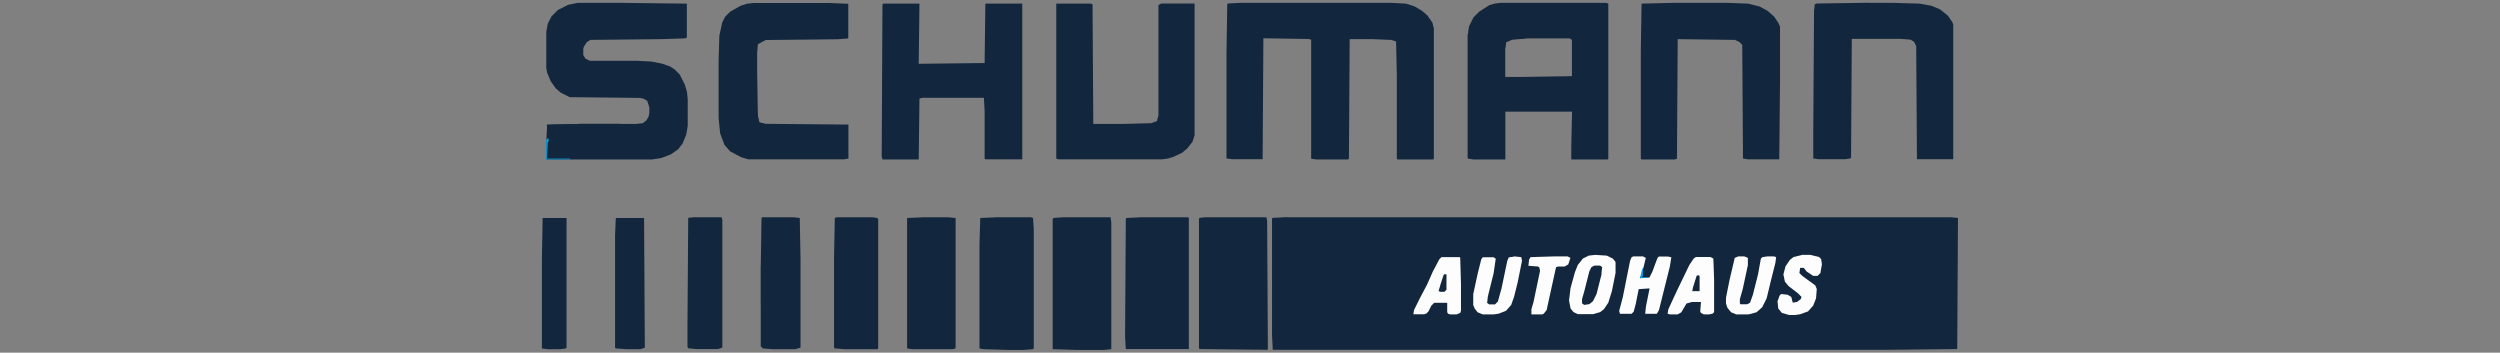 <svg xmlns="http://www.w3.org/2000/svg" id="Autohaus_Schumann" data-name="Autohaus Schumann" viewBox="0 0 199.9 28.2"><rect x="0" y="0" width="199.9" height="28.2" fill="#808080" stroke="none"/><defs><style>      .cls-1 {        fill: #01a6ea;      }      .cls-2 {        fill: #12273d;      }      .cls-3 {        fill: #fdfdfd;      }    </style></defs><path class="cls-2" d="M102.93,17.37h53.05l.58.06-.06,10.48-5.62.06h-49.11l-.06-1.22v-9.27l.06-.06,1.16-.06Z"></path><path class="cls-2" d="M99.34.23h11.99l1.1.06.7.23.58.35.41.35.41.58.12.46v10.43l-.06.06h-2.84l-.06-.06v-6.66l-.06-2.72-.41-.12-1.45-.06h-1.85l-.06,9.56-.06.06h-2.55l-.41-.06V3.18l-.17-.06-3.65-.06-.06,9.67h-2.43l-.46-.06V4.28l.06-3.94.06-.06,1.16-.06Z"></path><path class="cls-2" d="M46.23.23h3.59l5.1.06v2.72l-.17.06-1.85.06-5.68.06-.29.17-.23.35-.06.17v.52l.17.29.35.17h3.76l1.16.06.87.17.64.23.35.23.41.41.41.81.17.58.06.58v2.14l-.12.7-.29.7-.35.46-.58.41-.75.29-.75.12h-8.46v-1.62l.06-1.16,2.61-.06h4.52l.52-.06.29-.23.17-.29.06-.29v-.46l-.17-.52-.29-.17-.29-.06-5.62-.06-.7-.35-.41-.35-.41-.58-.29-.7-.06-.35v-2.9l.12-.64.29-.58.52-.52.81-.41.81-.17Z"></path><path class="cls-2" d="M70.62.29h2.9l-.06,4.81,5.27-.06.06-4.75h2.95v12.45h-2.95l-.06-.06v-3.82l-.06-1.04h-4.92l-.23.06-.06,4.87h-2.9l-.06-.23.06-12.16.06-.06Z"></path><path class="cls-2" d="M149.44.23h2.03l2.03.06.93.17.7.29.64.52.35.52.06.17v10.77h-2.9l-.06-9.04-.17-.35-.29-.17-.75-.06h-3.94l-.06,9.5-.06.06-.41.06h-2.14l-.41-.06v-2.37l.06-9.44.06-.52.17-.06,4.17-.06Z"></path><path class="cls-2" d="M133.69.23h4.52l1.56.06.93.23.64.35.52.46.35.52.12.29v4.46l-.06,6.14h-2.49l-.41-.06-.06-9.09-.23-.23-.35-.17-4.58-.06-.06,9.56-.17.06h-2.66l-.06-.06V4.05l.06-3.76,2.43-.06Z"></path><path class="cls-2" d="M84.46.29h2.78l.12.06.06,9.56h2.37l2.26-.06.46-.17.12-.46V.4l.23-.12h2.66v10.54l-.17.52-.41.52-.41.35-.75.35-.41.12-.46.06h-8.28l-.17-.06V.29Z"></path><path class="cls-2" d="M60.6,3.53l-.06.75v1.33l.06,3.65.12.52.46.12,6.66.06v2.72l-.35.06h-7.65l-.58-.17-.87-.46-.46-.52-.35-.93-.12-1.22v-4.63l.06-1.97.23-1.04.23-.46.41-.41.81-.46.52-.17.52-.06h6.08l1.51.06v2.72l-.06.06-.81.06-5.73.06"></path><path class="cls-2" d="M96.45,17.37h4.81l.06.29.06,10.25-.06.06-5.39-.06-.06-.06v-10.37l.06-.06.52-.06Z"></path><path class="cls-2" d="M91.29,17.37h3.71l.06.06v10.48h-5.04l-.06-.98.06-9.44.06-.06,1.22-.06Z"></path><path class="cls-2" d="M85.04,17.37h3.76l.06.41v10.14l-.58.06h-2.2l-1.91-.06v-10.37l.06-.12.81-.06Z"></path><path class="cls-2" d="M79.77,17.37h2.66l.17.06.06.87v9.56l-.06.06-.75.06h-1.27l-1.97-.06-.29-.06v-8.34l.06-2.09,1.39-.06Z"></path><path class="cls-2" d="M73.92,17.37h1.85l.64.06v10.43l-.23.06h-3.24l-.41-.06v-10.43l1.39-.06Z"></path><path class="cls-2" d="M66.91,17.37h2.84l.41.06.06.12v10.31l-.06.06h-2.66l-.75-.06-.06-.06v-7.3l.06-3.07.17-.06Z"></path><path class="cls-2" d="M60.94,17.37h2.49l.52.06.06,3.3v7.07l-.41.12h-1.85l-.75-.06-.17-.17v-6.37l.06-3.88.06-.06Z"></path><path class="cls-2" d="M55.61,17.37h2.09l.06.23v10.19l-.35.12h-1.74l-.64-.06-.06-.12v-1.62l.06-8.69.58-.06Z"></path><path class="cls-2" d="M49.24,17.43h2.26l.06,10.37-.35.12h-1.16l-.81-.06-.06-.06v-8.98l.06-1.39Z"></path><path class="cls-2" d="M43.39,17.43h1.91v10.37l-.06.06-.41.06h-1.04l-.46-.06v-7.18l.06-3.24Z"></path><path class="cls-2" d="M128.42.23h-8.46l-.46.06-.41.12-.81.52-.46.46-.35.7-.12.75v9.79l.06.06.41.06h2.55v-3.82h5.33l-.06,2.84v.98h2.9l.06-.06V.29l-.17-.06ZM122.16,3.07h3.36l.17.12v2.9l-3.82.06h-1.51v-2.26l.06-.52.23-.17"></path><path class="cls-3" d="M130.56,20.5h.81l.23.12-.17.7-.29.93.75-.06.23-.46.41-1.1.12-.12h.7l.29.06-.12.75-.87,3.48-.17.29h-.93l.06-.58.29-1.45-.87.06-.23,1.16-.17.64-.17.17h-.93l-.06-.23.29-1.1.58-2.9.12-.29.12-.06Z"></path><path class="cls-3" d="M121.06,20.5l.58.06.06.29-.35,1.74-.29,1.16-.23.64-.41.46-.58.23-.41.06h-.87l-.41-.17-.23-.29-.12-.29v-.87l.35-1.62.29-1.16.12-.17h.87l.17.12-.17,1.16-.46,1.85-.06.52.17.12h.46l.23-.23.29-1.04.46-2.2.12-.29.41-.06Z"></path><path class="cls-3" d="M139.01,20.5h.46l.29.12v.58l-.41,1.91-.23.81v.35l.06.06h.52l.23-.12.23-.64.41-1.62.23-1.27.12-.12.41-.06h.52l.17.06-.06.46-.35,1.39-.35,1.45-.35.7-.46.41-.64.17h-.98l-.41-.17-.29-.35-.12-.35v-.46l.29-1.45.41-1.74.29-.12Z"></path><path class="cls-3" d="M145.15,22.82l.12.29-.06.75-.23.58-.41.46-.64.23-.41.06h-.46l-.58-.17-.29-.35-.06-.58.17-.46.12-.12.52.06.29.17.12.46.35-.06.29-.23.06-.17-.29-.29-.75-.58-.29-.35-.12-.58.17-.64.35-.52.29-.23.7-.17h.64l.7.17.17.17.06.41-.12.7-.23.23h-.35l-.52-.35-.23-.29h-.29l-.06.41.23.23"></path><path class="cls-3" d="M124.36,20.5h.98l.23.12-.17.52-.29.17h-.52l-.17.06-.46,2.09-.29,1.33-.23.29-.12.06h-.87v-.41l.17-.58.52-2.49-.06-.29-.12-.06-.75-.06.06-.52.12-.17,1.97-.06Z"></path><path class="cls-3" d="M128.94,20.67l-.46-.23-.93-.06-.52.06-.46.23-.41.52-.23.58-.35,1.27-.12.98.12.64.23.29.35.17h1.22l.58-.17.29-.23.35-.52.29-.93.29-1.45v-.87l-.23-.29ZM128.07,21.89l-.41,1.62-.29.58-.29.23-.41.06-.17-.12v-.35l.17-.58.41-1.62.17-.35.23-.12h.46l.17.12-.06.52Z"></path><path class="cls-2" d="M46.35,9.9h3.19l.98.12v.06l-.98.12h-3.19l-.35-.06h-1.51v.06l-.41.12-.12.23-.06.46h-.06l-.12-1.04,2.61-.06Z"></path><path class="cls-2" d="M47.39,9.96l.23.06v-.06h2.55l.35.06v.06l-.98.12h-1.97l-.23-.12.06-.12Z"></path><path class="cls-3" d="M116.77,20.62l-.06-.06h-1.45l-.17.17-.52.98-.46,1.04-.58,1.1-.46.93-.06.35h.87l.17-.06.17-.17.23-.46.23-.23h1.04v.75l.06.12.17.06h.52l.29-.12.06-.17v-2.14l-.06-2.09ZM115.67,23.16l-.17.17h-.35l-.12-.06.17-.58.23-.7.06-.06h.17v1.22Z"></path><path class="cls-2" d="M104.96,3.18h.06l.12,1.04v2.2l-.06.06-.06.58h-.06v-3.88Z"></path><path class="cls-3" d="M136.99,20.67l-.23-.12h-1.16l-.17.12-.35.52-.98,2.03-.7,1.51-.06.35.17.06h.64l.29-.17.41-.7.41-.12h.75l-.06.75.06.12.23.12h.41l.29-.06.12-.12v-2.61l-.06-1.68ZM135.89,23.28h-.58l.06-.29.29-.93.12-.06.12.06v1.22Z"></path><path class="cls-2" d="M60.83,21.31h.06l.06,2.66.06,1.33.06.46v.7l-.17-.23-.06-2.14v-2.78Z"></path><path class="cls-2" d="M120.48,3.01h1.45v.06h-1.04v.12l-.41.17-.06.06-.06.41-.12-.23v-.46l.23-.12Z"></path><path class="cls-2" d="M60.42,8.4h.06l.17,1.22.06.17.46.12v.06h-.46l-.29-.23-.06-.52.06-.81Z"></path><path class="cls-1" d="M43.8,11.06h.06v.29h-.06l-.06,1.33h1.85v.06h-1.91v-1.56l.12-.12Z"></path><path class="cls-2" d="M60.65,3.07l.17.06-.12.23-.17.23-.12.23-.06-.12v-.52l.29-.12Z"></path><path class="cls-1" d="M131.31,21.48h.06v.52l-.06.17h.41v.06h-.58l.17-.75Z"></path><path class="cls-2" d="M70.04,18.53l.12.12v.93h-.06l-.12-.87.06-.17Z"></path></svg>